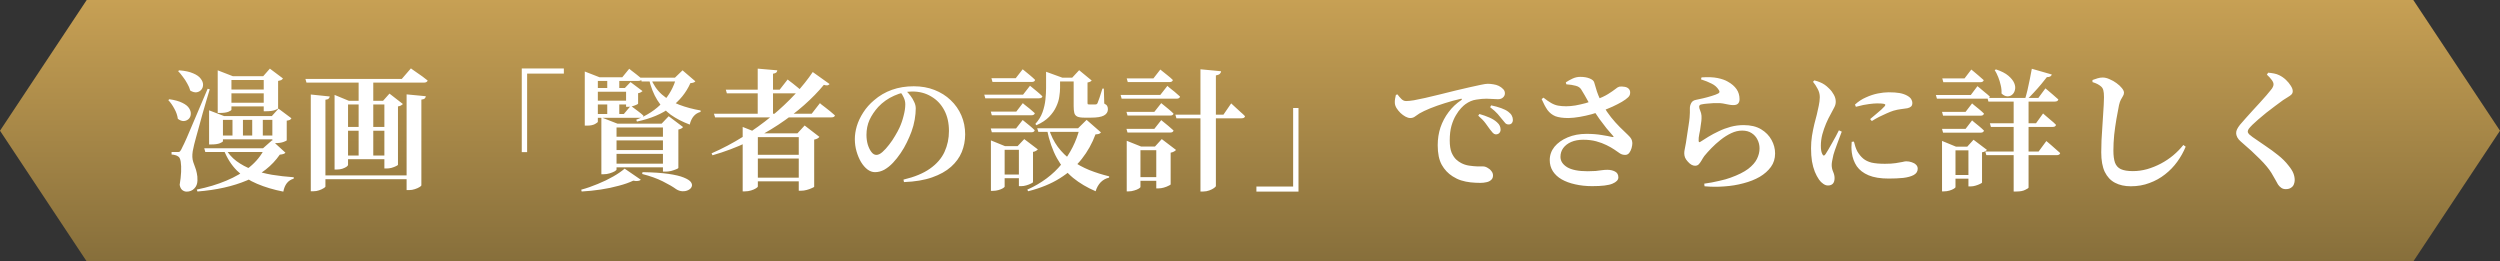 <svg width="306" height="32" viewBox="0 0 306 32" fill="none" xmlns="http://www.w3.org/2000/svg">
<rect x="0" y="0" width="306" height="32" fill="#333333" stroke="none"/>
<path d="M10.613 0L295.387 0L306 16L295.387 32H10.613L0 16L10.613 0Z" fill="url(#paint0_linear_1705_6100)"/>
<path d="M21.736 18.608C21.843 18.608 21.923 18.597 21.976 18.576C22.029 18.544 22.104 18.443 22.2 18.272C22.253 18.165 22.301 18.064 22.344 17.968C22.397 17.872 22.461 17.744 22.536 17.584C22.621 17.413 22.728 17.179 22.856 16.88C22.984 16.581 23.155 16.181 23.368 15.68C23.592 15.168 23.869 14.517 24.2 13.728C24.531 12.939 24.936 11.984 25.416 10.864L25.672 10.928C25.555 11.333 25.416 11.797 25.256 12.32C25.107 12.843 24.952 13.376 24.792 13.92C24.643 14.464 24.499 14.992 24.36 15.504C24.221 16.005 24.099 16.448 23.992 16.832C23.885 17.216 23.811 17.499 23.768 17.68C23.704 17.947 23.645 18.219 23.592 18.496C23.549 18.773 23.533 19.013 23.544 19.216C23.555 19.44 23.592 19.648 23.656 19.84C23.731 20.032 23.805 20.24 23.88 20.464C23.965 20.677 24.035 20.917 24.088 21.184C24.152 21.44 24.179 21.749 24.168 22.112C24.157 22.507 24.029 22.827 23.784 23.072C23.539 23.328 23.224 23.456 22.84 23.456C22.659 23.456 22.483 23.392 22.312 23.264C22.152 23.136 22.045 22.923 21.992 22.624C22.088 22.059 22.147 21.531 22.168 21.04C22.189 20.539 22.173 20.123 22.12 19.792C22.067 19.461 21.971 19.253 21.832 19.168C21.725 19.083 21.603 19.024 21.464 18.992C21.336 18.949 21.181 18.923 21 18.912V18.608C21 18.608 21.048 18.608 21.144 18.608C21.24 18.608 21.347 18.608 21.464 18.608C21.592 18.608 21.683 18.608 21.736 18.608ZM21.928 8.608C22.643 8.661 23.213 8.784 23.64 8.976C24.077 9.157 24.387 9.376 24.568 9.632C24.76 9.877 24.856 10.123 24.856 10.368C24.856 10.613 24.781 10.821 24.632 10.992C24.493 11.152 24.307 11.253 24.072 11.296C23.837 11.328 23.576 11.259 23.288 11.088C23.213 10.8 23.091 10.512 22.92 10.224C22.76 9.925 22.579 9.648 22.376 9.392C22.184 9.125 21.992 8.896 21.8 8.704L21.928 8.608ZM20.728 12.144C21.4 12.24 21.933 12.389 22.328 12.592C22.723 12.784 22.995 13.003 23.144 13.248C23.304 13.493 23.373 13.733 23.352 13.968C23.341 14.203 23.256 14.4 23.096 14.56C22.936 14.709 22.739 14.795 22.504 14.816C22.269 14.827 22.024 14.736 21.768 14.544C21.715 14.128 21.571 13.712 21.336 13.296C21.112 12.88 20.867 12.533 20.6 12.256L20.728 12.144ZM26.648 9.328V8.608L28.504 9.328H32.216L33.032 8.4L34.632 9.6C34.589 9.675 34.525 9.739 34.44 9.792C34.355 9.835 34.221 9.872 34.04 9.904V13.264C34.04 13.307 33.912 13.376 33.656 13.472C33.4 13.568 33.043 13.616 32.584 13.616H32.28V9.792H28.328V13.424C28.328 13.488 28.205 13.573 27.96 13.68C27.715 13.776 27.373 13.824 26.936 13.824H26.648V9.328ZM25.592 14.208V13.504L27.432 14.208H33.272L34.088 13.296L35.672 14.48C35.629 14.555 35.565 14.619 35.48 14.672C35.395 14.715 35.267 14.747 35.096 14.768V17.168C35.096 17.211 34.963 17.28 34.696 17.376C34.44 17.472 34.088 17.52 33.64 17.52H33.336V14.672H27.288V17.28C27.288 17.344 27.16 17.429 26.904 17.536C26.659 17.632 26.317 17.68 25.88 17.68H25.592V14.208ZM27.688 10.96H32.952V11.424H27.688V10.96ZM27.72 12.576H32.968V13.024H27.72V12.576ZM26.792 16.592H34.056V17.056H26.792V16.592ZM28.456 14.208H29.736V16.896H28.456V14.208ZM30.872 14.208H32.168V16.896H30.872V14.208ZM25 18.144H33.064V18.608H25.128L25 18.144ZM32.408 18.144H32.2L33.288 17.184L34.936 18.688C34.851 18.816 34.621 18.896 34.248 18.928C33.288 20.315 31.949 21.365 30.232 22.08C28.515 22.805 26.493 23.259 24.168 23.44L24.088 23.2C25.411 22.933 26.616 22.571 27.704 22.112C28.803 21.653 29.752 21.099 30.552 20.448C31.363 19.787 31.981 19.019 32.408 18.144ZM27.576 18.144C27.917 18.763 28.371 19.285 28.936 19.712C29.512 20.139 30.168 20.491 30.904 20.768C31.64 21.035 32.435 21.243 33.288 21.392C34.152 21.531 35.043 21.632 35.96 21.696L35.944 21.872C35.603 21.968 35.325 22.149 35.112 22.416C34.899 22.693 34.755 23.04 34.68 23.456C33.485 23.221 32.413 22.901 31.464 22.496C30.515 22.101 29.693 21.563 29 20.88C28.317 20.197 27.773 19.333 27.368 18.288L27.576 18.144ZM37.384 9.664H49.176L50.296 8.368C50.296 8.368 50.36 8.416 50.488 8.512C50.627 8.608 50.803 8.731 51.016 8.88C51.24 9.029 51.469 9.189 51.704 9.36C51.939 9.531 52.152 9.696 52.344 9.856C52.323 9.941 52.269 10.005 52.184 10.048C52.109 10.091 52.013 10.112 51.896 10.112H37.512L37.384 9.664ZM39.016 21.472H50.232V21.936H39.016V21.472ZM43.896 9.76H45.688V19.376H43.896V9.76ZM38.04 11.568L40.36 11.808C40.349 11.904 40.307 11.989 40.232 12.064C40.168 12.139 40.035 12.187 39.832 12.208V22.832C39.832 22.885 39.757 22.955 39.608 23.04C39.459 23.136 39.272 23.221 39.048 23.296C38.835 23.371 38.616 23.408 38.392 23.408H38.04V11.568ZM49.768 11.552L52.12 11.776C52.109 11.883 52.067 11.973 51.992 12.048C51.917 12.123 51.779 12.171 51.576 12.192V22.672C51.576 22.736 51.501 22.811 51.352 22.896C51.203 22.992 51.011 23.077 50.776 23.152C50.552 23.227 50.328 23.264 50.104 23.264H49.768V11.552ZM40.952 12.336V11.616L42.696 12.336H47.608V12.784H42.6V20.192C42.6 20.245 42.536 20.32 42.408 20.416C42.28 20.501 42.109 20.581 41.896 20.656C41.683 20.72 41.453 20.752 41.208 20.752H40.952V12.336ZM47.048 12.336H46.888L47.672 11.456L49.32 12.736C49.267 12.789 49.187 12.848 49.08 12.912C48.984 12.965 48.861 13.003 48.712 13.024V20.16C48.712 20.203 48.632 20.261 48.472 20.336C48.323 20.411 48.141 20.48 47.928 20.544C47.715 20.597 47.512 20.624 47.32 20.624H47.048V12.336ZM41.672 15.536H47.656V16H41.672V15.536ZM41.672 19.04H47.656V19.488H41.672V19.04ZM63.864 8.384H69.016V9.008H64.52V18.624H63.864V8.384ZM72.184 9.456H76.168L77.016 8.416C77.016 8.416 77.101 8.485 77.272 8.624C77.443 8.752 77.651 8.912 77.896 9.104C78.141 9.296 78.365 9.477 78.568 9.648C78.525 9.819 78.381 9.904 78.136 9.904H72.184V9.456ZM72.168 13.952H76.36L77.208 12.944C77.208 12.944 77.293 13.008 77.464 13.136C77.645 13.264 77.859 13.424 78.104 13.616C78.349 13.797 78.568 13.979 78.76 14.16C78.717 14.331 78.573 14.416 78.328 14.416H72.168V13.952ZM78.392 9.504H83.8V9.968H78.536L78.392 9.504ZM72.184 10.768H77.272V11.232H72.184V10.768ZM72.184 12.32H77.272V12.784H72.184V12.32ZM76.632 10.768H76.488L77.176 10.048L78.648 11.152C78.605 11.195 78.536 11.243 78.44 11.296C78.355 11.349 78.243 11.387 78.104 11.408V12.688C78.104 12.72 78.029 12.768 77.88 12.832C77.741 12.896 77.576 12.955 77.384 13.008C77.203 13.051 77.037 13.072 76.888 13.072H76.632V10.768ZM71.576 9.456V8.752L73.384 9.456H73.176V14.896C73.176 14.96 73.059 15.056 72.824 15.184C72.589 15.312 72.269 15.376 71.864 15.376H71.576V9.456ZM74.328 9.456H75.8V11.04H74.328V9.456ZM74.328 12.4H75.8V14.128H74.328V12.4ZM82.776 9.504H82.616L83.544 8.608L85.112 9.952C85.027 10.08 84.824 10.155 84.504 10.176C83.981 11.349 83.181 12.336 82.104 13.136C81.037 13.936 79.656 14.517 77.96 14.88L77.88 14.656C79.203 14.133 80.269 13.435 81.08 12.56C81.901 11.675 82.467 10.656 82.776 9.504ZM79.624 9.504C79.944 10.336 80.403 11.019 81 11.552C81.608 12.085 82.317 12.507 83.128 12.816C83.939 13.125 84.813 13.36 85.752 13.52V13.696C85.069 13.877 84.627 14.395 84.424 15.248C83.539 14.917 82.765 14.517 82.104 14.048C81.453 13.568 80.904 12.971 80.456 12.256C80.008 11.541 79.661 10.661 79.416 9.616L79.624 9.504ZM74.184 16.736H81.848V17.184H74.184V16.736ZM74.184 18.368H81.848V18.832H74.184V18.368ZM74.184 20.032H81.848V20.48H74.184V20.032ZM81.144 15.136H80.984L81.848 14.224L83.608 15.552C83.565 15.605 83.496 15.664 83.4 15.728C83.304 15.781 83.181 15.824 83.032 15.856V20.56C83.032 20.592 82.941 20.645 82.76 20.72C82.579 20.795 82.371 20.864 82.136 20.928C81.901 20.981 81.677 21.008 81.464 21.008H81.144V15.136ZM73.608 15.136V14.368L75.576 15.136H82.264V15.6H75.464V20.752C75.464 20.805 75.384 20.88 75.224 20.976C75.075 21.061 74.877 21.141 74.632 21.216C74.387 21.291 74.136 21.328 73.88 21.328H73.608V15.136ZM76.456 20.64L78.44 22C78.365 22.075 78.253 22.123 78.104 22.144C77.955 22.176 77.757 22.165 77.512 22.112C77.021 22.347 76.429 22.555 75.736 22.736C75.043 22.928 74.307 23.083 73.528 23.2C72.749 23.317 71.971 23.397 71.192 23.44L71.144 23.216C71.816 23.035 72.493 22.8 73.176 22.512C73.859 22.235 74.488 21.931 75.064 21.6C75.64 21.269 76.104 20.949 76.456 20.64ZM78.648 21.072C79.939 21.093 80.989 21.163 81.8 21.28C82.621 21.397 83.251 21.547 83.688 21.728C84.136 21.909 84.429 22.096 84.568 22.288C84.707 22.491 84.739 22.677 84.664 22.848C84.6 23.019 84.461 23.157 84.248 23.264C84.035 23.371 83.795 23.419 83.528 23.408C83.261 23.397 83.005 23.312 82.76 23.152C82.365 22.864 81.816 22.544 81.112 22.192C80.408 21.84 79.571 21.541 78.6 21.296L78.648 21.072ZM92.744 8.4L95.144 8.608C95.133 8.715 95.091 8.805 95.016 8.88C94.941 8.944 94.808 8.992 94.616 9.024V14.176H92.744V8.4ZM88.84 10.976H95.432L96.408 9.728C96.408 9.728 96.467 9.776 96.584 9.872C96.712 9.957 96.867 10.075 97.048 10.224C97.24 10.373 97.437 10.533 97.64 10.704C97.843 10.864 98.029 11.019 98.2 11.168C98.157 11.339 98.008 11.424 97.752 11.424H88.968L88.84 10.976ZM87.384 13.92H99.352L100.36 12.624C100.36 12.624 100.419 12.677 100.536 12.784C100.664 12.88 100.824 13.003 101.016 13.152C101.208 13.301 101.411 13.461 101.624 13.632C101.837 13.803 102.029 13.968 102.2 14.128C102.157 14.288 102.008 14.368 101.752 14.368H87.528L87.384 13.92ZM99.48 8.816L101.544 10.288C101.48 10.363 101.395 10.416 101.288 10.448C101.181 10.469 101.032 10.448 100.84 10.384C100.168 11.205 99.363 12.032 98.424 12.864C97.485 13.696 96.435 14.496 95.272 15.264C94.109 16.032 92.851 16.741 91.496 17.392C90.152 18.032 88.723 18.571 87.208 19.008L87.096 18.768C88.44 18.181 89.731 17.499 90.968 16.72C92.205 15.941 93.363 15.109 94.44 14.224C95.517 13.328 96.483 12.421 97.336 11.504C98.189 10.576 98.904 9.68 99.48 8.816ZM90.904 16.32V15.536L92.872 16.32H98.84V16.784H92.76V22.816C92.76 22.88 92.68 22.96 92.52 23.056C92.371 23.152 92.173 23.237 91.928 23.312C91.693 23.387 91.443 23.424 91.176 23.424H90.904V16.32ZM97.768 16.32H97.608L98.488 15.36L100.296 16.752C100.253 16.816 100.179 16.88 100.072 16.944C99.965 17.008 99.827 17.056 99.656 17.088V22.864C99.645 22.896 99.549 22.949 99.368 23.024C99.197 23.109 98.989 23.184 98.744 23.248C98.509 23.312 98.285 23.344 98.072 23.344H97.768V16.32ZM91.976 18.944H98.952V19.408H91.976V18.944ZM91.976 21.744H98.952V22.192H91.976V21.744ZM110.92 11.136C111.091 11.296 111.267 11.493 111.448 11.728C111.629 11.963 111.779 12.213 111.896 12.48C112.024 12.736 112.088 13.003 112.088 13.28C112.088 13.685 112.045 14.139 111.96 14.64C111.875 15.141 111.741 15.637 111.56 16.128C111.411 16.533 111.224 16.965 111 17.424C110.787 17.872 110.531 18.315 110.232 18.752C109.944 19.179 109.635 19.568 109.304 19.92C108.973 20.272 108.621 20.555 108.248 20.768C107.875 20.971 107.491 21.072 107.096 21.072C106.776 21.072 106.467 20.96 106.168 20.736C105.88 20.512 105.619 20.208 105.384 19.824C105.16 19.44 104.979 19.008 104.84 18.528C104.701 18.048 104.632 17.547 104.632 17.024C104.632 16.523 104.712 15.995 104.872 15.44C105.043 14.875 105.304 14.32 105.656 13.776C106.008 13.221 106.451 12.72 106.984 12.272C107.635 11.707 108.365 11.28 109.176 10.992C109.987 10.704 110.877 10.56 111.848 10.56C112.776 10.56 113.619 10.709 114.376 11.008C115.144 11.307 115.805 11.723 116.36 12.256C116.925 12.789 117.363 13.413 117.672 14.128C117.981 14.843 118.136 15.616 118.136 16.448C118.136 17.205 117.997 17.925 117.72 18.608C117.443 19.28 117.005 19.883 116.408 20.416C115.811 20.949 115.037 21.381 114.088 21.712C113.149 22.043 112.003 22.235 110.648 22.288L110.584 21.984C111.939 21.664 113.021 21.216 113.832 20.64C114.653 20.064 115.245 19.381 115.608 18.592C115.971 17.803 116.152 16.949 116.152 16.032C116.152 15.051 115.96 14.203 115.576 13.488C115.192 12.763 114.659 12.203 113.976 11.808C113.304 11.403 112.536 11.2 111.672 11.2C110.947 11.2 110.205 11.371 109.448 11.712C108.701 12.043 108.051 12.501 107.496 13.088C107.037 13.6 106.68 14.133 106.424 14.688C106.179 15.243 106.056 15.851 106.056 16.512C106.056 16.928 106.109 17.323 106.216 17.696C106.333 18.069 106.483 18.373 106.664 18.608C106.845 18.843 107.048 18.96 107.272 18.96C107.496 18.96 107.741 18.843 108.008 18.608C108.285 18.363 108.557 18.064 108.824 17.712C109.101 17.36 109.347 16.997 109.56 16.624C109.784 16.251 109.96 15.925 110.088 15.648C110.301 15.189 110.472 14.699 110.6 14.176C110.739 13.653 110.808 13.184 110.808 12.768C110.808 12.48 110.744 12.203 110.616 11.936C110.499 11.669 110.36 11.445 110.2 11.264L110.92 11.136ZM129.032 9.504H132.232V9.968H129.032V9.504ZM128.04 9.504V9.344V8.784L130.024 9.504H129.752V10.752C129.752 11.072 129.72 11.435 129.656 11.84C129.603 12.235 129.475 12.645 129.272 13.072C129.08 13.499 128.792 13.909 128.408 14.304C128.024 14.699 127.507 15.04 126.856 15.328L126.728 15.168C127.133 14.72 127.427 14.24 127.608 13.728C127.789 13.216 127.907 12.704 127.96 12.192C128.013 11.68 128.04 11.2 128.04 10.752V9.504ZM131.416 9.504H131.24L132.088 8.592L133.624 9.856C133.581 9.909 133.517 9.957 133.432 10C133.347 10.043 133.24 10.075 133.112 10.096V12.576C133.112 12.661 133.123 12.72 133.144 12.752C133.176 12.773 133.245 12.784 133.352 12.784H133.736C133.821 12.784 133.896 12.784 133.96 12.784C134.024 12.784 134.067 12.784 134.088 12.784C134.152 12.773 134.2 12.763 134.232 12.752C134.264 12.731 134.301 12.683 134.344 12.608C134.397 12.491 134.477 12.272 134.584 11.952C134.691 11.632 134.808 11.264 134.936 10.848H135.112L135.16 12.672C135.352 12.768 135.475 12.875 135.528 12.992C135.581 13.099 135.608 13.227 135.608 13.376C135.608 13.707 135.443 13.963 135.112 14.144C134.792 14.315 134.264 14.4 133.528 14.4H132.744C132.349 14.4 132.056 14.357 131.864 14.272C131.672 14.176 131.549 14.027 131.496 13.824C131.443 13.611 131.416 13.333 131.416 12.992V9.504ZM126.952 15.696H132.888V16.144H127.096L126.952 15.696ZM132.152 15.696H131.96L133 14.672L134.76 16.208C134.696 16.283 134.616 16.341 134.52 16.384C134.424 16.416 134.28 16.437 134.088 16.448C133.683 17.547 133.123 18.549 132.408 19.456C131.693 20.363 130.797 21.152 129.72 21.824C128.653 22.496 127.363 23.024 125.848 23.408L125.736 23.216C127.485 22.427 128.888 21.381 129.944 20.08C131.011 18.768 131.747 17.307 132.152 15.696ZM128.36 15.696C128.627 16.571 129 17.333 129.48 17.984C129.971 18.635 130.541 19.189 131.192 19.648C131.843 20.107 132.557 20.496 133.336 20.816C134.115 21.125 134.925 21.381 135.768 21.584L135.752 21.744C135.357 21.829 135.016 22.016 134.728 22.304C134.451 22.592 134.243 22.96 134.104 23.408C133.059 22.96 132.141 22.416 131.352 21.776C130.563 21.125 129.901 20.32 129.368 19.36C128.835 18.4 128.424 17.216 128.136 15.808L128.36 15.696ZM121.352 9.568H124.328L125.176 8.48C125.176 8.48 125.261 8.549 125.432 8.688C125.613 8.827 125.821 8.997 126.056 9.2C126.301 9.403 126.515 9.595 126.696 9.776C126.664 9.947 126.525 10.032 126.28 10.032H121.48L121.352 9.568ZM121.272 13.664H124.392L125.192 12.624C125.192 12.624 125.272 12.693 125.432 12.832C125.603 12.96 125.805 13.12 126.04 13.312C126.275 13.504 126.483 13.685 126.664 13.856C126.621 14.027 126.477 14.112 126.232 14.112H121.4L121.272 13.664ZM121.272 15.728H124.36L125.176 14.688C125.176 14.688 125.261 14.757 125.432 14.896C125.603 15.024 125.8 15.184 126.024 15.376C126.259 15.568 126.467 15.755 126.648 15.936C126.616 16.107 126.477 16.192 126.232 16.192H121.4L121.272 15.728ZM120.472 11.584H125.224L126.072 10.496C126.072 10.496 126.157 10.565 126.328 10.704C126.509 10.843 126.717 11.013 126.952 11.216C127.197 11.419 127.411 11.611 127.592 11.792C127.56 11.952 127.421 12.032 127.176 12.032H120.6L120.472 11.584ZM121.288 17.888V17.184L123.016 17.888H125.464V18.336H122.968V22.832C122.968 22.885 122.899 22.955 122.76 23.04C122.621 23.125 122.44 23.2 122.216 23.264C121.992 23.328 121.763 23.36 121.528 23.36H121.288V17.888ZM124.712 17.888H124.552L125.368 17.024L127.032 18.288C126.989 18.341 126.915 18.4 126.808 18.464C126.712 18.528 126.589 18.571 126.44 18.592V22.288C126.44 22.331 126.36 22.389 126.2 22.464C126.04 22.549 125.848 22.624 125.624 22.688C125.411 22.752 125.208 22.784 125.016 22.784H124.712V17.888ZM122.12 21.36H125.464V21.808H122.12V21.36ZM137.912 9.6H141.176L142.024 8.512C142.024 8.512 142.109 8.581 142.28 8.72C142.461 8.859 142.675 9.029 142.92 9.232C143.165 9.424 143.379 9.611 143.56 9.792C143.517 9.963 143.379 10.048 143.144 10.048H138.04L137.912 9.6ZM137.88 13.696H141.288L142.136 12.624C142.136 12.624 142.221 12.693 142.392 12.832C142.563 12.96 142.765 13.125 143 13.328C143.245 13.531 143.459 13.723 143.64 13.904C143.608 14.064 143.469 14.144 143.224 14.144H138.008L137.88 13.696ZM137.88 15.776H141.288L142.136 14.704C142.136 14.704 142.221 14.773 142.392 14.912C142.563 15.04 142.765 15.205 143 15.408C143.245 15.611 143.459 15.797 143.64 15.968C143.608 16.139 143.469 16.224 143.224 16.224H138.008L137.88 15.776ZM137.16 11.616H142.024L142.888 10.512C142.888 10.512 142.973 10.587 143.144 10.736C143.325 10.875 143.539 11.045 143.784 11.248C144.029 11.451 144.248 11.643 144.44 11.824C144.397 11.995 144.253 12.08 144.008 12.08H137.288L137.16 11.616ZM143.864 14.032H149.752L150.696 12.656C150.696 12.656 150.755 12.709 150.872 12.816C150.989 12.923 151.133 13.056 151.304 13.216C151.485 13.376 151.672 13.547 151.864 13.728C152.067 13.899 152.243 14.064 152.392 14.224C152.36 14.395 152.216 14.48 151.96 14.48H143.992L143.864 14.032ZM137.912 17.936V17.232L139.672 17.936H142.68V18.384H139.592V22.88C139.592 22.933 139.523 23.003 139.384 23.088C139.245 23.173 139.064 23.248 138.84 23.312C138.616 23.387 138.387 23.424 138.152 23.424H137.912V17.936ZM141.528 17.936H141.368L142.2 17.024L143.944 18.352C143.901 18.416 143.821 18.48 143.704 18.544C143.597 18.608 143.459 18.656 143.288 18.688V22.56C143.288 22.603 143.203 22.661 143.032 22.736C142.872 22.821 142.68 22.896 142.456 22.96C142.232 23.024 142.024 23.056 141.832 23.056H141.528V17.936ZM138.728 21.68H142.312V22.128H138.728V21.68ZM146.936 8.48L149.464 8.72C149.453 8.848 149.4 8.955 149.304 9.04C149.219 9.125 149.059 9.189 148.824 9.232V22.752C148.824 22.827 148.744 22.917 148.584 23.024C148.435 23.131 148.243 23.227 148.008 23.312C147.773 23.397 147.533 23.44 147.288 23.44H146.936V8.48ZM158.936 23.456H153.784V22.832H158.28V13.216H158.936V23.456ZM182.36 15.824C182.499 16.005 182.621 16.155 182.728 16.272C182.835 16.379 182.952 16.437 183.08 16.448C183.261 16.448 183.405 16.395 183.512 16.288C183.619 16.171 183.672 16.032 183.672 15.872C183.672 15.712 183.64 15.557 183.576 15.408C183.512 15.259 183.395 15.109 183.224 14.96C182.979 14.736 182.669 14.544 182.296 14.384C181.933 14.224 181.528 14.08 181.08 13.952L180.936 14.16C181.309 14.48 181.603 14.784 181.816 15.072C182.029 15.349 182.211 15.6 182.36 15.824ZM183.848 14.592C184.008 14.795 184.141 14.955 184.248 15.072C184.355 15.179 184.488 15.232 184.648 15.232C184.819 15.232 184.947 15.184 185.032 15.088C185.128 14.981 185.176 14.843 185.176 14.672C185.176 14.491 185.133 14.32 185.048 14.16C184.963 13.989 184.819 13.829 184.616 13.68C184.392 13.509 184.099 13.36 183.736 13.232C183.384 13.104 182.979 12.992 182.52 12.896L182.392 13.12C182.808 13.44 183.117 13.717 183.32 13.952C183.523 14.187 183.699 14.4 183.848 14.592ZM171.048 11.552C171.197 11.755 171.357 11.941 171.528 12.112C171.699 12.283 171.891 12.368 172.104 12.368C172.339 12.368 172.659 12.336 173.064 12.272C173.469 12.197 173.933 12.101 174.456 11.984C174.989 11.856 175.571 11.717 176.2 11.568C176.84 11.408 177.507 11.243 178.2 11.072C178.776 10.933 179.325 10.805 179.848 10.688C180.381 10.56 180.845 10.459 181.24 10.384C181.635 10.299 181.917 10.256 182.088 10.256C182.323 10.256 182.557 10.277 182.792 10.32C183.027 10.352 183.245 10.416 183.448 10.512C183.661 10.619 183.837 10.747 183.976 10.896C184.125 11.035 184.2 11.211 184.2 11.424C184.2 11.627 184.12 11.797 183.96 11.936C183.811 12.075 183.608 12.144 183.352 12.144C183.139 12.144 182.904 12.133 182.648 12.112C182.403 12.091 182.168 12.08 181.944 12.08C181.571 12.08 181.155 12.117 180.696 12.192C180.237 12.256 179.795 12.443 179.368 12.752C179.229 12.848 179.053 13.008 178.84 13.232C178.627 13.456 178.413 13.749 178.2 14.112C177.987 14.464 177.805 14.896 177.656 15.408C177.517 15.909 177.448 16.501 177.448 17.184C177.448 17.803 177.523 18.299 177.672 18.672C177.832 19.035 178.019 19.317 178.232 19.52C178.445 19.712 178.648 19.856 178.84 19.952C179.139 20.112 179.464 20.219 179.816 20.272C180.179 20.325 180.515 20.357 180.824 20.368C181.133 20.368 181.363 20.368 181.512 20.368C181.693 20.368 181.875 20.421 182.056 20.528C182.248 20.624 182.408 20.757 182.536 20.928C182.675 21.088 182.744 21.269 182.744 21.472C182.744 21.717 182.664 21.904 182.504 22.032C182.355 22.171 182.163 22.261 181.928 22.304C181.693 22.357 181.453 22.384 181.208 22.384C180.803 22.384 180.397 22.363 179.992 22.32C179.597 22.277 179.213 22.197 178.84 22.08C178.477 21.963 178.131 21.797 177.8 21.584C177.245 21.232 176.803 20.763 176.472 20.176C176.141 19.579 175.976 18.779 175.976 17.776C175.976 17.008 176.088 16.283 176.312 15.6C176.547 14.917 176.877 14.293 177.304 13.728C177.731 13.152 178.248 12.661 178.856 12.256C178.92 12.203 178.947 12.16 178.936 12.128C178.936 12.085 178.888 12.075 178.792 12.096C178.163 12.235 177.517 12.411 176.856 12.624C176.205 12.827 175.603 13.04 175.048 13.264C174.504 13.488 174.067 13.696 173.736 13.888C173.576 13.984 173.405 14.101 173.224 14.24C173.053 14.379 172.851 14.448 172.616 14.448C172.435 14.448 172.237 14.389 172.024 14.272C171.811 14.155 171.608 14.005 171.416 13.824C171.224 13.632 171.064 13.435 170.936 13.232C170.808 13.019 170.739 12.811 170.728 12.608C170.717 12.427 170.728 12.251 170.76 12.08C170.803 11.899 170.835 11.744 170.856 11.616L171.048 11.552ZM194.184 16.384C194.888 16.384 195.512 16.432 196.056 16.528C196.6 16.613 197.027 16.693 197.336 16.768C197.528 16.8 197.555 16.747 197.416 16.608C197.181 16.352 196.92 16.048 196.632 15.696C196.355 15.344 196.067 14.965 195.768 14.56C195.48 14.155 195.208 13.755 194.952 13.36C194.792 13.104 194.627 12.827 194.456 12.528C194.285 12.229 194.12 11.936 193.96 11.648C193.8 11.36 193.656 11.12 193.528 10.928C193.389 10.715 193.165 10.571 192.856 10.496C192.557 10.411 192.179 10.352 191.72 10.32L191.656 10.08C191.912 9.909 192.189 9.755 192.488 9.616C192.787 9.477 193.096 9.408 193.416 9.408C193.875 9.408 194.259 9.472 194.568 9.6C194.888 9.728 195.075 9.888 195.128 10.08C195.256 10.517 195.368 10.891 195.464 11.2C195.571 11.509 195.688 11.803 195.816 12.08C195.944 12.347 196.088 12.635 196.248 12.944C196.525 13.445 196.84 13.915 197.192 14.352C197.544 14.789 197.901 15.189 198.264 15.552C198.627 15.904 198.963 16.229 199.272 16.528C199.464 16.709 199.597 16.869 199.672 17.008C199.747 17.147 199.789 17.312 199.8 17.504C199.8 17.685 199.768 17.893 199.704 18.128C199.64 18.352 199.544 18.549 199.416 18.72C199.288 18.88 199.123 18.96 198.92 18.96C198.675 18.96 198.456 18.896 198.264 18.768C198.083 18.629 197.859 18.475 197.592 18.304C197.325 18.123 197.005 17.941 196.632 17.76C196.269 17.579 195.853 17.424 195.384 17.296C194.915 17.168 194.381 17.104 193.784 17.104C193.229 17.104 192.739 17.195 192.312 17.376C191.896 17.557 191.571 17.808 191.336 18.128C191.112 18.437 191 18.795 191 19.2C191 19.701 191.272 20.123 191.816 20.464C192.371 20.795 193.208 20.96 194.328 20.96C194.701 20.96 195.027 20.949 195.304 20.928C195.592 20.896 195.848 20.864 196.072 20.832C196.307 20.8 196.531 20.784 196.744 20.784C197.096 20.784 197.405 20.853 197.672 20.992C197.949 21.131 198.088 21.371 198.088 21.712C198.088 22.021 197.848 22.277 197.368 22.48C196.899 22.683 196.072 22.784 194.888 22.784C194.131 22.784 193.432 22.709 192.792 22.56C192.163 22.421 191.613 22.219 191.144 21.952C190.685 21.685 190.328 21.355 190.072 20.96C189.816 20.555 189.688 20.101 189.688 19.6C189.688 18.992 189.88 18.448 190.264 17.968C190.659 17.488 191.197 17.104 191.88 16.816C192.563 16.528 193.331 16.384 194.184 16.384ZM195.288 12.24C195.949 11.984 196.467 11.739 196.84 11.504C197.213 11.269 197.501 11.072 197.704 10.912C197.907 10.741 198.072 10.64 198.2 10.608C198.392 10.576 198.605 10.581 198.84 10.624C199.075 10.656 199.256 10.747 199.384 10.896C199.501 11.035 199.549 11.205 199.528 11.408C199.517 11.6 199.437 11.765 199.288 11.904C199.117 12.075 198.861 12.261 198.52 12.464C198.189 12.656 197.805 12.853 197.368 13.056C196.941 13.248 196.504 13.424 196.056 13.584C195.704 13.712 195.288 13.845 194.808 13.984C194.339 14.112 193.859 14.219 193.368 14.304C192.877 14.389 192.419 14.437 191.992 14.448C191.309 14.448 190.771 14.373 190.376 14.224C189.992 14.064 189.672 13.813 189.416 13.472C189.171 13.12 188.931 12.672 188.696 12.128L188.92 11.952C189.272 12.229 189.587 12.448 189.864 12.608C190.141 12.768 190.424 12.875 190.712 12.928C191.011 12.981 191.341 13.008 191.704 13.008C192.024 13.008 192.392 12.976 192.808 12.912C193.224 12.837 193.651 12.741 194.088 12.624C194.525 12.496 194.925 12.368 195.288 12.24ZM208.2 9.712L208.264 9.472C209.064 9.419 209.72 9.445 210.232 9.552C210.755 9.659 211.176 9.808 211.496 10C211.955 10.256 212.307 10.56 212.552 10.912C212.797 11.264 212.92 11.675 212.92 12.144C212.92 12.368 212.861 12.544 212.744 12.672C212.627 12.8 212.435 12.864 212.168 12.864C211.987 12.864 211.816 12.848 211.656 12.816C211.507 12.784 211.341 12.752 211.16 12.72C210.989 12.677 210.781 12.645 210.536 12.624C210.291 12.613 210.019 12.613 209.72 12.624C209.432 12.635 209.16 12.656 208.904 12.688C208.659 12.709 208.467 12.736 208.328 12.768C208.189 12.779 208.093 12.816 208.04 12.88C207.997 12.944 207.976 13.003 207.976 13.056C207.976 13.184 208.019 13.344 208.104 13.536C208.189 13.728 208.243 13.936 208.264 14.16C208.275 14.384 208.269 14.597 208.248 14.8C208.227 14.992 208.195 15.216 208.152 15.472C208.12 15.792 208.067 16.107 207.992 16.416C207.928 16.725 207.901 16.997 207.912 17.232C207.923 17.403 207.992 17.445 208.12 17.36C208.408 17.179 208.739 16.971 209.112 16.736C209.496 16.501 209.917 16.277 210.376 16.064C210.835 15.84 211.32 15.659 211.832 15.52C212.355 15.381 212.883 15.312 213.416 15.312C214.28 15.312 214.995 15.483 215.56 15.824C216.125 16.165 216.552 16.603 216.84 17.136C217.128 17.659 217.272 18.208 217.272 18.784C217.272 19.413 217.101 19.963 216.76 20.432C216.419 20.901 215.96 21.307 215.384 21.648C214.808 21.979 214.147 22.24 213.4 22.432C212.653 22.635 211.875 22.763 211.064 22.816C210.253 22.88 209.443 22.875 208.632 22.8L208.6 22.48C209.229 22.395 209.832 22.283 210.408 22.144C210.995 22.016 211.469 21.883 211.832 21.744C212.749 21.413 213.464 21.056 213.976 20.672C214.488 20.277 214.845 19.872 215.048 19.456C215.261 19.029 215.368 18.597 215.368 18.16C215.368 17.776 215.283 17.419 215.112 17.088C214.952 16.757 214.712 16.491 214.392 16.288C214.083 16.085 213.699 15.984 213.24 15.984C212.792 15.984 212.344 16.091 211.896 16.304C211.448 16.517 211.016 16.789 210.6 17.12C210.195 17.44 209.821 17.776 209.48 18.128C209.139 18.48 208.851 18.8 208.616 19.088C208.488 19.269 208.371 19.456 208.264 19.648C208.157 19.829 208.045 19.984 207.928 20.112C207.811 20.229 207.661 20.288 207.48 20.288C207.171 20.288 206.867 20.112 206.568 19.76C206.429 19.611 206.323 19.451 206.248 19.28C206.184 19.109 206.152 18.933 206.152 18.752C206.152 18.603 206.173 18.432 206.216 18.24C206.259 18.037 206.307 17.781 206.36 17.472C206.403 17.216 206.451 16.896 206.504 16.512C206.568 16.128 206.627 15.744 206.68 15.36C206.744 14.965 206.787 14.64 206.808 14.384C206.829 14.149 206.84 13.952 206.84 13.792C206.84 13.632 206.84 13.451 206.84 13.248C206.84 13.035 206.893 12.827 207 12.624C207.107 12.411 207.299 12.277 207.576 12.224C207.811 12.181 208.104 12.117 208.456 12.032C208.819 11.947 209.171 11.851 209.512 11.744C209.864 11.637 210.131 11.536 210.312 11.44C210.493 11.344 210.515 11.2 210.376 11.008C210.173 10.677 209.885 10.421 209.512 10.24C209.139 10.048 208.701 9.872 208.2 9.712ZM227.048 12.8C227.453 12.427 227.901 12.133 228.392 11.92C228.883 11.696 229.368 11.536 229.848 11.44C230.339 11.344 230.781 11.296 231.176 11.296C231.72 11.296 232.168 11.328 232.52 11.392C232.872 11.456 233.181 11.563 233.448 11.712C233.693 11.851 233.859 12 233.944 12.16C234.029 12.309 234.072 12.453 234.072 12.592C234.072 12.795 234.019 12.944 233.912 13.04C233.805 13.136 233.656 13.205 233.464 13.248C233.219 13.291 232.952 13.328 232.664 13.36C232.387 13.392 232.083 13.456 231.752 13.552C231.517 13.627 231.245 13.733 230.936 13.872C230.637 14 230.328 14.144 230.008 14.304C229.699 14.464 229.4 14.635 229.112 14.816L228.904 14.576C229.139 14.373 229.373 14.176 229.608 13.984C229.853 13.781 230.072 13.595 230.264 13.424C230.456 13.243 230.595 13.104 230.68 13.008C230.733 12.944 230.76 12.885 230.76 12.832C230.771 12.779 230.701 12.736 230.552 12.704C230.413 12.672 230.147 12.656 229.752 12.656C229.507 12.656 229.181 12.683 228.776 12.736C228.371 12.779 227.832 12.891 227.16 13.072L227.048 12.8ZM226.92 17.328C226.973 17.52 227.032 17.728 227.096 17.952C227.171 18.176 227.251 18.368 227.336 18.528C227.549 18.891 227.789 19.184 228.056 19.408C228.323 19.632 228.664 19.797 229.08 19.904C229.507 20 230.051 20.048 230.712 20.048C231.245 20.048 231.683 20.021 232.024 19.968C232.376 19.915 232.653 19.867 232.856 19.824C233.059 19.771 233.213 19.744 233.32 19.744C233.555 19.744 233.779 19.781 233.992 19.856C234.205 19.92 234.381 20.021 234.52 20.16C234.659 20.288 234.728 20.453 234.728 20.656C234.728 20.987 234.563 21.243 234.232 21.424C233.912 21.595 233.485 21.712 232.952 21.776C232.419 21.829 231.827 21.856 231.176 21.856C230.173 21.856 229.352 21.723 228.712 21.456C228.083 21.189 227.603 20.821 227.272 20.352C226.952 19.872 226.749 19.323 226.664 18.704C226.632 18.459 226.616 18.224 226.616 18C226.627 17.765 226.637 17.552 226.648 17.36L226.92 17.328ZM221.912 10.016C222.115 10.251 222.301 10.533 222.472 10.864C222.653 11.184 222.744 11.531 222.744 11.904C222.733 12.256 222.691 12.603 222.616 12.944C222.552 13.285 222.472 13.648 222.376 14.032C222.291 14.352 222.189 14.741 222.072 15.2C221.965 15.648 221.869 16.128 221.784 16.64C221.709 17.141 221.672 17.643 221.672 18.144C221.672 18.731 221.709 19.264 221.784 19.744C221.869 20.224 221.987 20.651 222.136 21.024C222.285 21.387 222.456 21.707 222.648 21.984C222.797 22.197 222.968 22.368 223.16 22.496C223.352 22.635 223.544 22.704 223.736 22.704C224.28 22.704 224.552 22.4 224.552 21.792C224.552 21.547 224.493 21.291 224.376 21.024C224.259 20.757 224.2 20.48 224.2 20.192C224.2 20.064 224.216 19.909 224.248 19.728C224.291 19.536 224.344 19.28 224.408 18.96C224.451 18.811 224.509 18.624 224.584 18.4C224.659 18.165 224.749 17.915 224.856 17.648C224.963 17.371 225.064 17.099 225.16 16.832C225.267 16.565 225.357 16.325 225.432 16.112L225.08 15.952C224.984 16.155 224.861 16.395 224.712 16.672C224.563 16.939 224.408 17.216 224.248 17.504C224.099 17.781 223.949 18.043 223.8 18.288C223.661 18.523 223.544 18.715 223.448 18.864C223.288 19.099 223.155 19.093 223.048 18.848C222.995 18.752 222.952 18.624 222.92 18.464C222.888 18.293 222.872 18.085 222.872 17.84C222.872 17.392 222.931 16.933 223.048 16.464C223.176 15.995 223.331 15.547 223.512 15.12C223.693 14.693 223.885 14.304 224.088 13.952C224.28 13.589 224.429 13.307 224.536 13.104C224.643 12.891 224.696 12.672 224.696 12.448C224.696 12.149 224.616 11.861 224.456 11.584C224.307 11.307 224.12 11.061 223.896 10.848C223.683 10.635 223.496 10.475 223.336 10.368C223.144 10.24 222.952 10.139 222.76 10.064C222.568 9.979 222.339 9.904 222.072 9.84L221.912 10.016ZM243.256 11.984H249.496L250.36 10.816C250.36 10.816 250.451 10.891 250.632 11.04C250.813 11.189 251.027 11.371 251.272 11.584C251.528 11.797 251.752 11.995 251.944 12.176C251.901 12.347 251.757 12.432 251.512 12.432H243.384L243.256 11.984ZM243.56 15.088H249.208L250.072 13.888C250.072 13.888 250.163 13.968 250.344 14.128C250.536 14.288 250.755 14.475 251 14.688C251.256 14.891 251.475 15.088 251.656 15.28C251.624 15.451 251.485 15.536 251.24 15.536H243.688L243.56 15.088ZM243 18.544H249.528L250.472 17.264C250.472 17.264 250.531 17.312 250.648 17.408C250.765 17.504 250.909 17.627 251.08 17.776C251.261 17.925 251.448 18.091 251.64 18.272C251.832 18.443 252.008 18.597 252.168 18.736C252.125 18.907 251.981 18.992 251.736 18.992H243.128L243 18.544ZM246.472 11.984H248.296V22.96C248.296 23.013 248.163 23.104 247.896 23.232C247.64 23.371 247.277 23.44 246.808 23.44H246.472V11.984ZM244.312 8.496C244.963 8.709 245.464 8.965 245.816 9.264C246.168 9.563 246.408 9.861 246.536 10.16C246.664 10.459 246.696 10.736 246.632 10.992C246.579 11.237 246.467 11.435 246.296 11.584C246.125 11.733 245.923 11.803 245.688 11.792C245.453 11.781 245.219 11.664 244.984 11.44C245.005 11.109 244.973 10.773 244.888 10.432C244.813 10.091 244.712 9.76 244.584 9.44C244.456 9.12 244.312 8.832 244.152 8.576L244.312 8.496ZM237.736 9.6H240.456L241.288 8.512C241.288 8.512 241.373 8.581 241.544 8.72C241.715 8.859 241.917 9.029 242.152 9.232C242.397 9.435 242.616 9.627 242.808 9.808C242.765 9.979 242.621 10.064 242.376 10.064H237.864L237.736 9.6ZM237.704 13.696H240.584L241.384 12.656C241.384 12.656 241.464 12.725 241.624 12.864C241.795 12.992 241.992 13.152 242.216 13.344C242.451 13.536 242.659 13.723 242.84 13.904C242.797 14.075 242.659 14.16 242.424 14.16H237.832L237.704 13.696ZM237.704 15.776H240.584L241.384 14.736C241.384 14.736 241.464 14.805 241.624 14.944C241.795 15.072 241.992 15.232 242.216 15.424C242.451 15.616 242.659 15.803 242.84 15.984C242.797 16.155 242.659 16.24 242.424 16.24H237.832L237.704 15.776ZM236.952 11.632H241.224L242.04 10.544C242.04 10.544 242.125 10.613 242.296 10.752C242.467 10.891 242.669 11.061 242.904 11.264C243.149 11.456 243.368 11.643 243.56 11.824C243.517 11.995 243.373 12.08 243.128 12.08H237.08L236.952 11.632ZM237.704 17.952V17.248L239.416 17.952H241.816V18.4H239.352V22.912C239.352 22.955 239.283 23.019 239.144 23.104C239.005 23.189 238.829 23.264 238.616 23.328C238.403 23.392 238.179 23.424 237.944 23.424H237.704V17.952ZM240.936 17.952H240.792L241.56 17.104L243.208 18.352C243.155 18.405 243.075 18.464 242.968 18.528C242.872 18.581 242.749 18.619 242.6 18.64V22.336C242.6 22.379 242.52 22.437 242.36 22.512C242.211 22.587 242.029 22.656 241.816 22.72C241.613 22.784 241.411 22.816 241.208 22.816H240.936V17.952ZM238.552 21.424H241.784V21.872H238.552V21.424ZM248.696 8.416L251.144 9.12C251.112 9.216 251.048 9.296 250.952 9.36C250.856 9.413 250.717 9.44 250.536 9.44C250.344 9.696 250.109 9.989 249.832 10.32C249.555 10.651 249.261 10.981 248.952 11.312C248.653 11.643 248.349 11.952 248.04 12.24H247.832C247.949 11.867 248.061 11.456 248.168 11.008C248.275 10.56 248.371 10.112 248.456 9.664C248.552 9.205 248.632 8.789 248.696 8.416ZM256.12 10.048V9.792C256.333 9.717 256.541 9.648 256.744 9.584C256.957 9.52 257.165 9.488 257.368 9.488C257.635 9.488 257.917 9.557 258.216 9.696C258.525 9.824 258.808 9.984 259.064 10.176C259.331 10.368 259.549 10.571 259.72 10.784C259.891 10.997 259.976 11.184 259.976 11.344C259.976 11.493 259.933 11.632 259.848 11.76C259.773 11.888 259.688 12.037 259.592 12.208C259.507 12.368 259.432 12.587 259.368 12.864C259.261 13.376 259.155 13.947 259.048 14.576C258.941 15.205 258.851 15.851 258.776 16.512C258.712 17.173 258.68 17.813 258.68 18.432C258.68 19.04 258.744 19.531 258.872 19.904C259.011 20.277 259.251 20.544 259.592 20.704C259.944 20.864 260.435 20.944 261.064 20.944C261.651 20.944 262.232 20.864 262.808 20.704C263.395 20.533 263.96 20.304 264.504 20.016C265.048 19.728 265.549 19.392 266.008 19.008C266.477 18.613 266.888 18.192 267.24 17.744L267.528 17.952C267.261 18.603 266.915 19.221 266.488 19.808C266.072 20.384 265.576 20.896 265 21.344C264.435 21.792 263.8 22.144 263.096 22.4C262.403 22.667 261.64 22.8 260.808 22.8C260.061 22.8 259.416 22.656 258.872 22.368C258.339 22.091 257.923 21.648 257.624 21.04C257.336 20.432 257.192 19.632 257.192 18.64C257.192 18.181 257.203 17.696 257.224 17.184C257.256 16.661 257.288 16.144 257.32 15.632C257.352 15.109 257.384 14.608 257.416 14.128C257.448 13.648 257.475 13.216 257.496 12.832C257.517 12.448 257.528 12.139 257.528 11.904C257.528 11.52 257.501 11.237 257.448 11.056C257.405 10.864 257.309 10.704 257.16 10.576C257.021 10.459 256.877 10.363 256.728 10.288C256.589 10.213 256.387 10.133 256.12 10.048ZM277.464 9.136L277.624 8.896C277.869 8.917 278.104 8.949 278.328 8.992C278.563 9.035 278.776 9.104 278.968 9.2C279.277 9.349 279.555 9.541 279.8 9.776C280.045 10.011 280.243 10.251 280.392 10.496C280.552 10.741 280.632 10.96 280.632 11.152C280.632 11.323 280.579 11.461 280.472 11.568C280.376 11.664 280.237 11.765 280.056 11.872C279.885 11.968 279.683 12.096 279.448 12.256C279.16 12.459 278.835 12.699 278.472 12.976C278.109 13.243 277.747 13.52 277.384 13.808C277.032 14.096 276.707 14.368 276.408 14.624C276.109 14.88 275.875 15.093 275.704 15.264C275.491 15.477 275.341 15.643 275.256 15.76C275.171 15.877 275.128 15.989 275.128 16.096C275.128 16.203 275.181 16.315 275.288 16.432C275.405 16.539 275.544 16.651 275.704 16.768C276.216 17.131 276.744 17.493 277.288 17.856C277.832 18.219 278.349 18.597 278.84 18.992C279.341 19.387 279.768 19.813 280.12 20.272C280.408 20.624 280.605 20.939 280.712 21.216C280.819 21.493 280.872 21.771 280.872 22.048C280.872 22.208 280.84 22.373 280.776 22.544C280.712 22.725 280.595 22.869 280.424 22.976C280.264 23.093 280.045 23.152 279.768 23.152C279.555 23.152 279.368 23.093 279.208 22.976C279.048 22.859 278.92 22.725 278.824 22.576C278.728 22.405 278.621 22.213 278.504 22C278.397 21.797 278.237 21.52 278.024 21.168C277.715 20.667 277.245 20.101 276.616 19.472C275.997 18.843 275.219 18.128 274.28 17.328C274.088 17.168 273.944 16.997 273.848 16.816C273.752 16.624 273.704 16.453 273.704 16.304C273.704 16.133 273.741 15.973 273.816 15.824C273.891 15.664 274.008 15.483 274.168 15.28C274.339 15.077 274.557 14.827 274.824 14.528C275.091 14.219 275.379 13.899 275.688 13.568C275.997 13.237 276.301 12.907 276.6 12.576C276.899 12.245 277.165 11.947 277.4 11.68C277.645 11.403 277.827 11.184 277.944 11.024C278.072 10.875 278.157 10.747 278.2 10.64C278.253 10.533 278.28 10.427 278.28 10.32C278.28 10.149 278.2 9.963 278.04 9.76C277.891 9.557 277.699 9.349 277.464 9.136Z" fill="white"/>
<defs>
<linearGradient id="paint0_linear_1705_6100" x1="153" y1="0" x2="153" y2="32" gradientUnits="userSpaceOnUse">
<stop stop-color="#C7A054"/>
<stop offset="1" stop-color="#876F3B"/>
</linearGradient>
</defs>
</svg>
